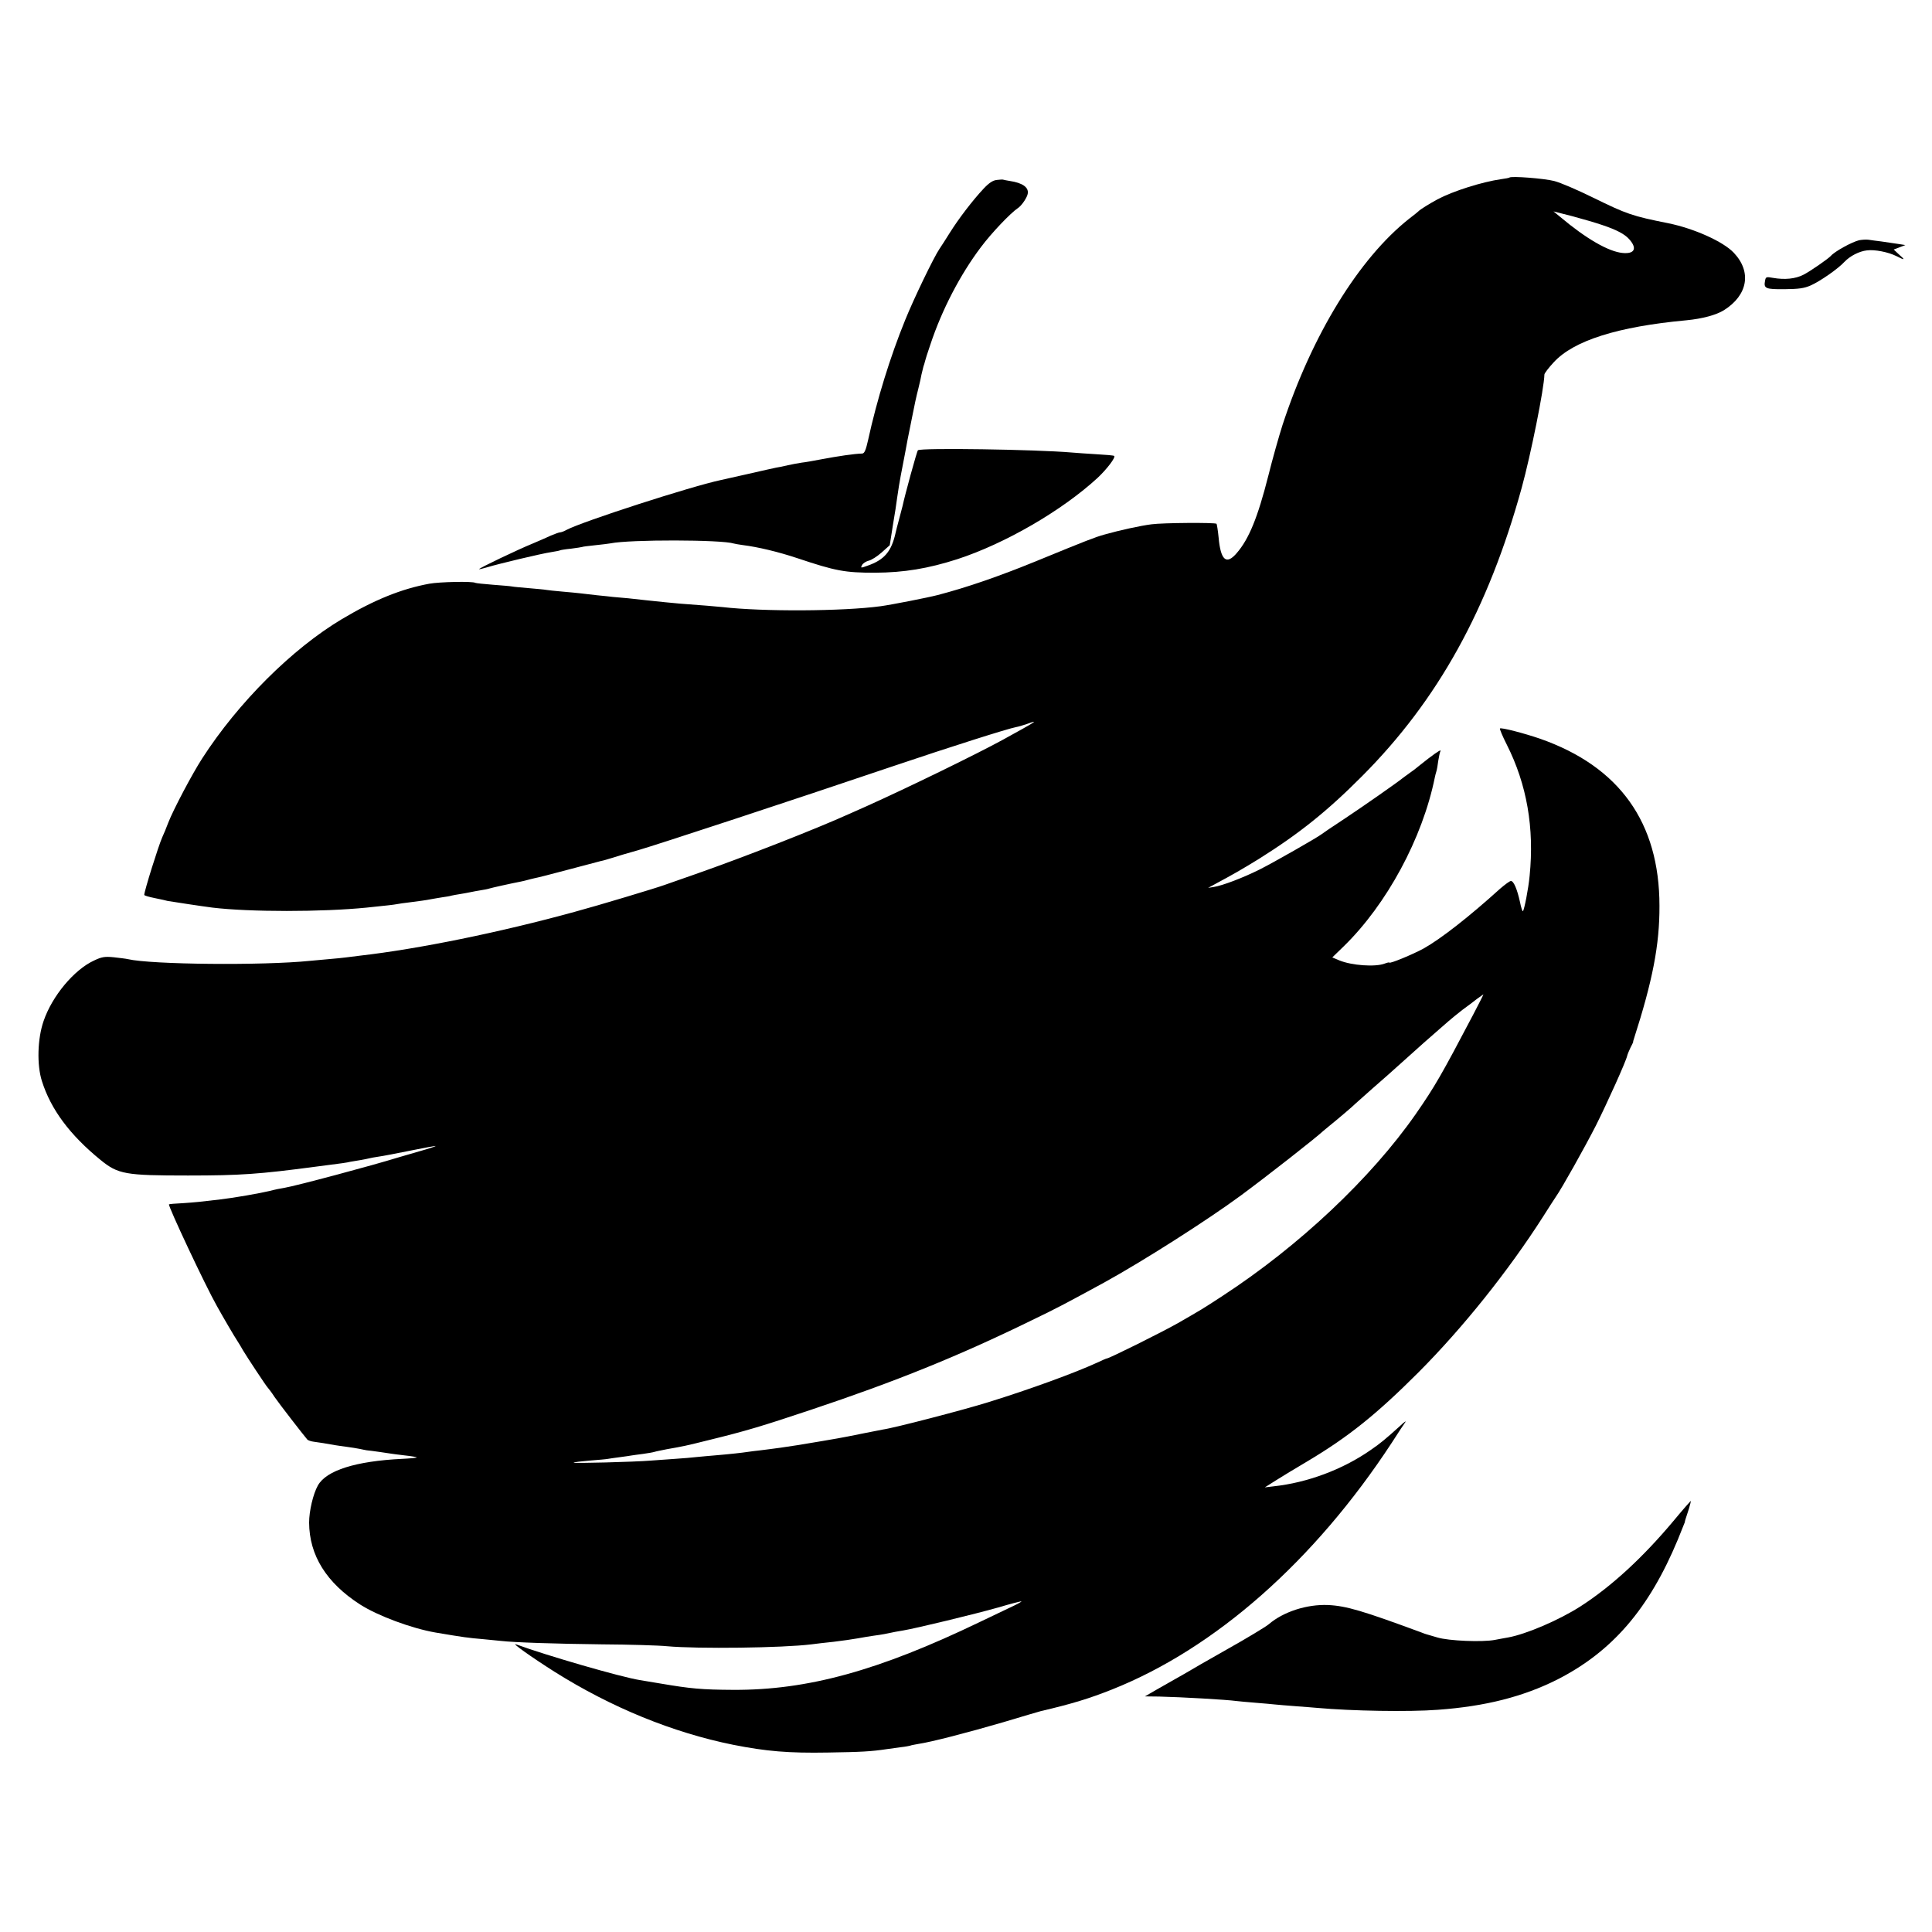 <?xml version="1.0" standalone="no"?>
<!DOCTYPE svg PUBLIC "-//W3C//DTD SVG 20010904//EN"
 "http://www.w3.org/TR/2001/REC-SVG-20010904/DTD/svg10.dtd">
<svg version="1.0" xmlns="http://www.w3.org/2000/svg"
 width="1125pt" height="1125pt" viewBox="0 0 1125 1125"
 preserveAspectRatio="xMidYMid meet">
<g transform="translate(0,1125) scale(0.1,-0.1)"
fill="#000000" stroke="none">
<path d="M8789 10216 c-2 -2 -23 -6 -46 -9 -113 -16 -283 -70 -373 -118 -46
-25 -101 -59 -110 -69 -3 -3 -27 -23 -55 -44 -292 -231 -565 -676 -737 -1201
-21 -66 -59 -200 -83 -297 -61 -240 -112 -366 -183 -448 -61 -72 -94 -43 -106
90 -4 41 -10 77 -12 80 -8 8 -314 6 -379 -3 -63 -8 -183 -34 -275 -60 -56 -16
-100 -33 -390 -152 -225 -92 -408 -155 -580 -200 -58 -15 -272 -57 -332 -65
-221 -30 -687 -32 -921 -5 -28 3 -135 12 -247 20 -36 3 -137 13 -200 20 -19 2
-64 7 -100 11 -36 3 -76 7 -90 8 -14 2 -56 6 -95 10 -38 4 -81 9 -95 11 -14 2
-61 6 -104 10 -43 4 -86 8 -95 10 -9 2 -54 6 -100 10 -47 4 -92 8 -100 10 -9
2 -59 6 -111 10 -52 4 -98 9 -102 11 -15 10 -208 6 -268 -5 -163 -30 -321 -94
-509 -206 -290 -173 -604 -486 -814 -812 -57 -88 -168 -298 -197 -373 -11 -30
-27 -68 -35 -85 -22 -49 -105 -314 -105 -336 0 -4 28 -12 63 -19 34 -7 67 -14
72 -16 15 -3 213 -33 262 -39 216 -26 639 -26 898 0 125 13 153 16 175 20 14
3 45 7 70 10 62 8 101 13 130 19 14 3 43 7 65 11 22 3 47 7 55 10 8 2 31 6 50
9 19 3 46 8 60 11 14 3 41 8 60 11 19 3 41 7 49 10 12 4 128 30 181 40 14 3
33 7 42 10 10 3 28 7 40 10 13 2 100 24 193 49 94 25 180 48 193 51 13 2 42
11 65 18 23 8 92 28 152 45 117 34 890 288 1490 491 332 112 660 216 711 226
12 2 40 10 63 18 74 27 62 19 -140 -92 -146 -80 -551 -278 -794 -387 -27 -12
-72 -32 -99 -44 -199 -90 -619 -254 -896 -351 -91 -32 -172 -60 -180 -63 -39
-15 -391 -121 -525 -157 -433 -119 -908 -216 -1250 -255 -27 -3 -63 -8 -80
-10 -16 -2 -61 -7 -100 -10 -38 -3 -88 -8 -110 -10 -272 -28 -924 -22 -1061
10 -12 3 -49 7 -83 11 -51 5 -69 2 -113 -19 -116 -53 -244 -206 -294 -352 -36
-103 -40 -256 -10 -350 52 -165 163 -314 341 -459 103 -84 144 -91 510 -91
306 0 415 8 740 51 179 23 178 23 205 29 14 2 41 7 60 10 19 3 42 8 50 10 8 2
33 7 55 10 23 3 106 19 185 35 79 16 145 28 147 27 1 -2 -41 -16 -95 -31 -53
-15 -110 -32 -127 -37 -141 -44 -593 -165 -660 -176 -16 -2 -55 -10 -85 -18
-54 -13 -207 -40 -285 -49 -116 -14 -147 -17 -219 -22 -44 -2 -81 -5 -82 -7
-7 -7 210 -470 279 -592 39 -70 101 -176 119 -203 10 -15 24 -39 33 -55 20
-34 136 -210 144 -217 3 -3 22 -27 40 -55 29 -42 167 -220 191 -248 4 -4 20
-10 36 -12 29 -4 77 -11 124 -20 14 -2 45 -7 70 -10 25 -3 59 -9 75 -12 17 -4
35 -7 40 -8 18 -1 140 -19 145 -20 3 -1 38 -5 78 -10 40 -4 71 -10 69 -12 -3
-2 -42 -6 -87 -8 -268 -13 -440 -67 -489 -155 -28 -50 -51 -149 -51 -216 1
-191 101 -351 297 -477 103 -66 300 -139 438 -163 166 -28 187 -31 280 -39 39
-4 84 -8 102 -10 76 -9 320 -17 588 -20 160 -1 331 -6 380 -11 178 -16 672
-10 840 11 22 3 81 10 130 15 50 6 113 15 140 20 28 5 68 12 90 15 22 3 51 7
65 10 59 12 77 16 110 21 73 12 420 96 550 133 74 22 136 38 138 36 1 -1 -17
-12 -40 -23 -24 -11 -115 -55 -203 -97 -588 -283 -1001 -397 -1435 -395 -186
1 -248 7 -425 37 -49 8 -103 17 -120 20 -111 18 -540 142 -720 208 -32 12 89
-74 223 -159 332 -209 690 -355 1042 -426 192 -38 322 -49 550 -45 195 3 252
6 345 20 17 2 53 7 80 11 28 3 52 8 55 9 3 2 24 6 47 10 75 11 284 65 493 126
113 34 212 63 220 65 184 43 284 74 415 126 601 239 1179 749 1630 1438 37 58
73 112 79 120 5 8 -8 -1 -29 -21 -87 -79 -119 -105 -173 -142 -163 -114 -370
-191 -567 -212 l-50 -6 65 41 c36 23 119 73 185 112 238 142 401 273 645 517
259 260 523 590 725 906 31 50 65 101 74 115 36 51 169 289 234 416 65 130
175 373 182 406 2 9 11 30 19 47 9 17 16 32 16 33 -1 2 1 10 4 18 109 339 150
548 149 775 0 486 -233 811 -694 973 -96 33 -228 67 -235 60 -2 -3 15 -45 40
-94 117 -232 161 -485 133 -764 -7 -75 -31 -197 -39 -206 -3 -2 -11 22 -17 53
-17 77 -37 123 -53 123 -7 0 -35 -21 -63 -45 -180 -163 -345 -292 -445 -348
-64 -35 -200 -91 -200 -82 0 2 -12 0 -27 -6 -55 -21 -193 -11 -265 19 l-40 17
67 65 c250 244 458 628 530 983 2 10 6 26 9 35 3 9 8 37 11 62 4 24 9 48 11
52 11 18 -11 5 -69 -39 -34 -27 -64 -50 -67 -53 -3 -3 -21 -17 -40 -30 -19
-14 -39 -28 -45 -33 -28 -23 -225 -161 -335 -234 -69 -45 -129 -86 -135 -91
-26 -20 -280 -165 -360 -205 -98 -49 -217 -94 -268 -102 l-32 -5 33 18 c114
61 164 90 260 149 235 147 400 279 602 482 444 445 736 974 931 1681 53 193
131 581 132 659 0 7 25 40 55 72 116 126 372 207 772 244 94 9 174 31 219 59
139 88 162 223 57 334 -61 65 -230 141 -381 172 -211 42 -242 53 -438 149 -89
44 -191 88 -227 97 -58 15 -251 30 -261 20z m540 -276 c84 -28 131 -53 157
-82 49 -54 33 -88 -38 -81 -82 8 -212 83 -363 210 l-39 32 110 -28 c60 -16
138 -39 173 -51z m-750 -4597 c-186 -354 -224 -420 -335 -580 -260 -373 -679
-768 -1125 -1059 -121 -79 -120 -78 -259 -158 -93 -53 -401 -206 -414 -206 -3
0 -29 -11 -58 -25 -131 -60 -391 -155 -633 -230 -140 -44 -552 -151 -613 -159
-15 -3 -63 -12 -107 -21 -44 -9 -89 -18 -100 -20 -42 -9 -252 -44 -290 -50
-22 -3 -67 -10 -100 -15 -33 -5 -85 -11 -115 -15 -30 -3 -66 -8 -80 -10 -26
-4 -94 -12 -190 -20 -30 -2 -75 -7 -100 -9 -25 -3 -83 -8 -130 -11 -47 -3
-110 -8 -140 -10 -96 -8 -455 -17 -450 -12 3 3 45 8 94 12 50 4 97 8 106 10
10 2 41 6 70 10 29 4 60 8 69 10 9 1 39 6 66 9 28 4 58 9 67 12 9 3 41 9 70
15 97 17 112 20 248 54 212 52 306 80 590 175 494 165 861 313 1288 522 146
70 211 105 422 220 227 125 599 362 796 507 158 117 434 333 480 376 7 5 22
19 35 29 40 32 144 120 149 127 3 3 48 43 100 89 52 45 131 115 175 155 84 76
173 155 214 190 13 11 38 33 55 48 17 15 54 45 81 66 28 20 66 49 85 64 19 14
36 26 38 27 1 0 -25 -53 -59 -117z"/>
<path d="M5804 10202 c-22 -2 -45 -17 -76 -50 -64 -68 -147 -177 -197 -257
-24 -38 -51 -81 -61 -95 -33 -49 -148 -287 -199 -413 -88 -216 -165 -466 -216
-699 -13 -58 -21 -78 -34 -79 -46 -1 -140 -15 -241 -34 -41 -8 -92 -17 -112
-19 -21 -3 -57 -10 -80 -15 -24 -6 -54 -12 -68 -14 -14 -3 -88 -19 -165 -37
-77 -17 -147 -33 -156 -35 -175 -37 -809 -242 -901 -291 -14 -8 -31 -14 -37
-14 -6 0 -30 -9 -54 -19 -23 -11 -70 -31 -105 -46 -86 -35 -312 -143 -312
-149 0 -2 21 3 48 11 65 20 317 80 372 88 24 4 47 8 50 10 3 2 33 7 65 10 33
4 62 9 65 10 3 2 37 6 75 10 39 4 79 9 90 11 112 23 647 22 718 -1 7 -2 30 -6
52 -9 88 -11 206 -39 320 -77 221 -74 275 -84 450 -84 169 1 309 24 480 79
279 91 611 284 817 474 54 51 105 118 96 127 -2 3 -49 7 -104 10 -54 3 -119 8
-144 10 -210 18 -881 28 -895 13 -6 -5 -77 -265 -89 -323 -3 -11 -12 -47 -21
-80 -9 -33 -18 -68 -20 -78 -24 -108 -65 -157 -163 -191 -41 -15 -42 -14 -32
4 5 10 23 21 38 25 16 3 50 25 76 48 l47 42 18 115 c11 63 22 136 25 161 8 53
14 94 21 129 8 40 14 71 25 130 12 66 14 77 41 210 11 58 27 132 36 165 8 33
17 71 19 85 3 14 8 34 11 45 4 11 8 25 9 30 1 6 15 51 32 100 67 202 174 407
294 566 63 84 172 198 215 227 22 14 56 64 58 87 4 35 -32 60 -104 71 -20 3
-38 7 -41 8 -3 1 -19 0 -36 -2z"/>
<path d="M10825 9851 c-43 -11 -142 -65 -165 -92 -16 -17 -121 -90 -159 -109
-47 -24 -109 -30 -177 -18 -39 7 -42 6 -46 -16 -9 -46 2 -51 114 -50 83 1 113
5 152 22 56 25 159 97 196 137 32 34 86 62 131 67 46 6 125 -10 171 -33 51
-26 54 -24 16 9 l-31 29 34 13 34 13 -45 7 c-25 4 -67 10 -95 14 -27 3 -61 8
-75 10 -14 2 -38 0 -55 -3z"/>
<path d="M9745 2394 c-180 -215 -362 -382 -542 -498 -123 -79 -316 -162 -422
-181 -14 -2 -48 -9 -76 -14 -72 -14 -269 -6 -335 14 -30 9 -59 17 -65 19 -5 2
-17 5 -25 9 -344 127 -440 156 -547 161 -123 5 -260 -39 -345 -112 -18 -15
-127 -81 -243 -146 -115 -65 -221 -126 -235 -135 -14 -8 -43 -25 -65 -37 -22
-12 -71 -40 -109 -62 l-69 -40 84 -1 c127 -3 392 -18 449 -26 14 -2 63 -6 110
-10 47 -4 98 -8 113 -10 16 -2 70 -6 120 -10 51 -4 108 -8 127 -10 200 -18
534 -24 703 -11 276 20 496 76 695 176 320 163 534 411 702 815 22 55 41 101
41 102 -1 3 2 12 23 76 8 26 13 47 11 47 -1 0 -47 -52 -100 -116z"/>
</g>
</svg>
